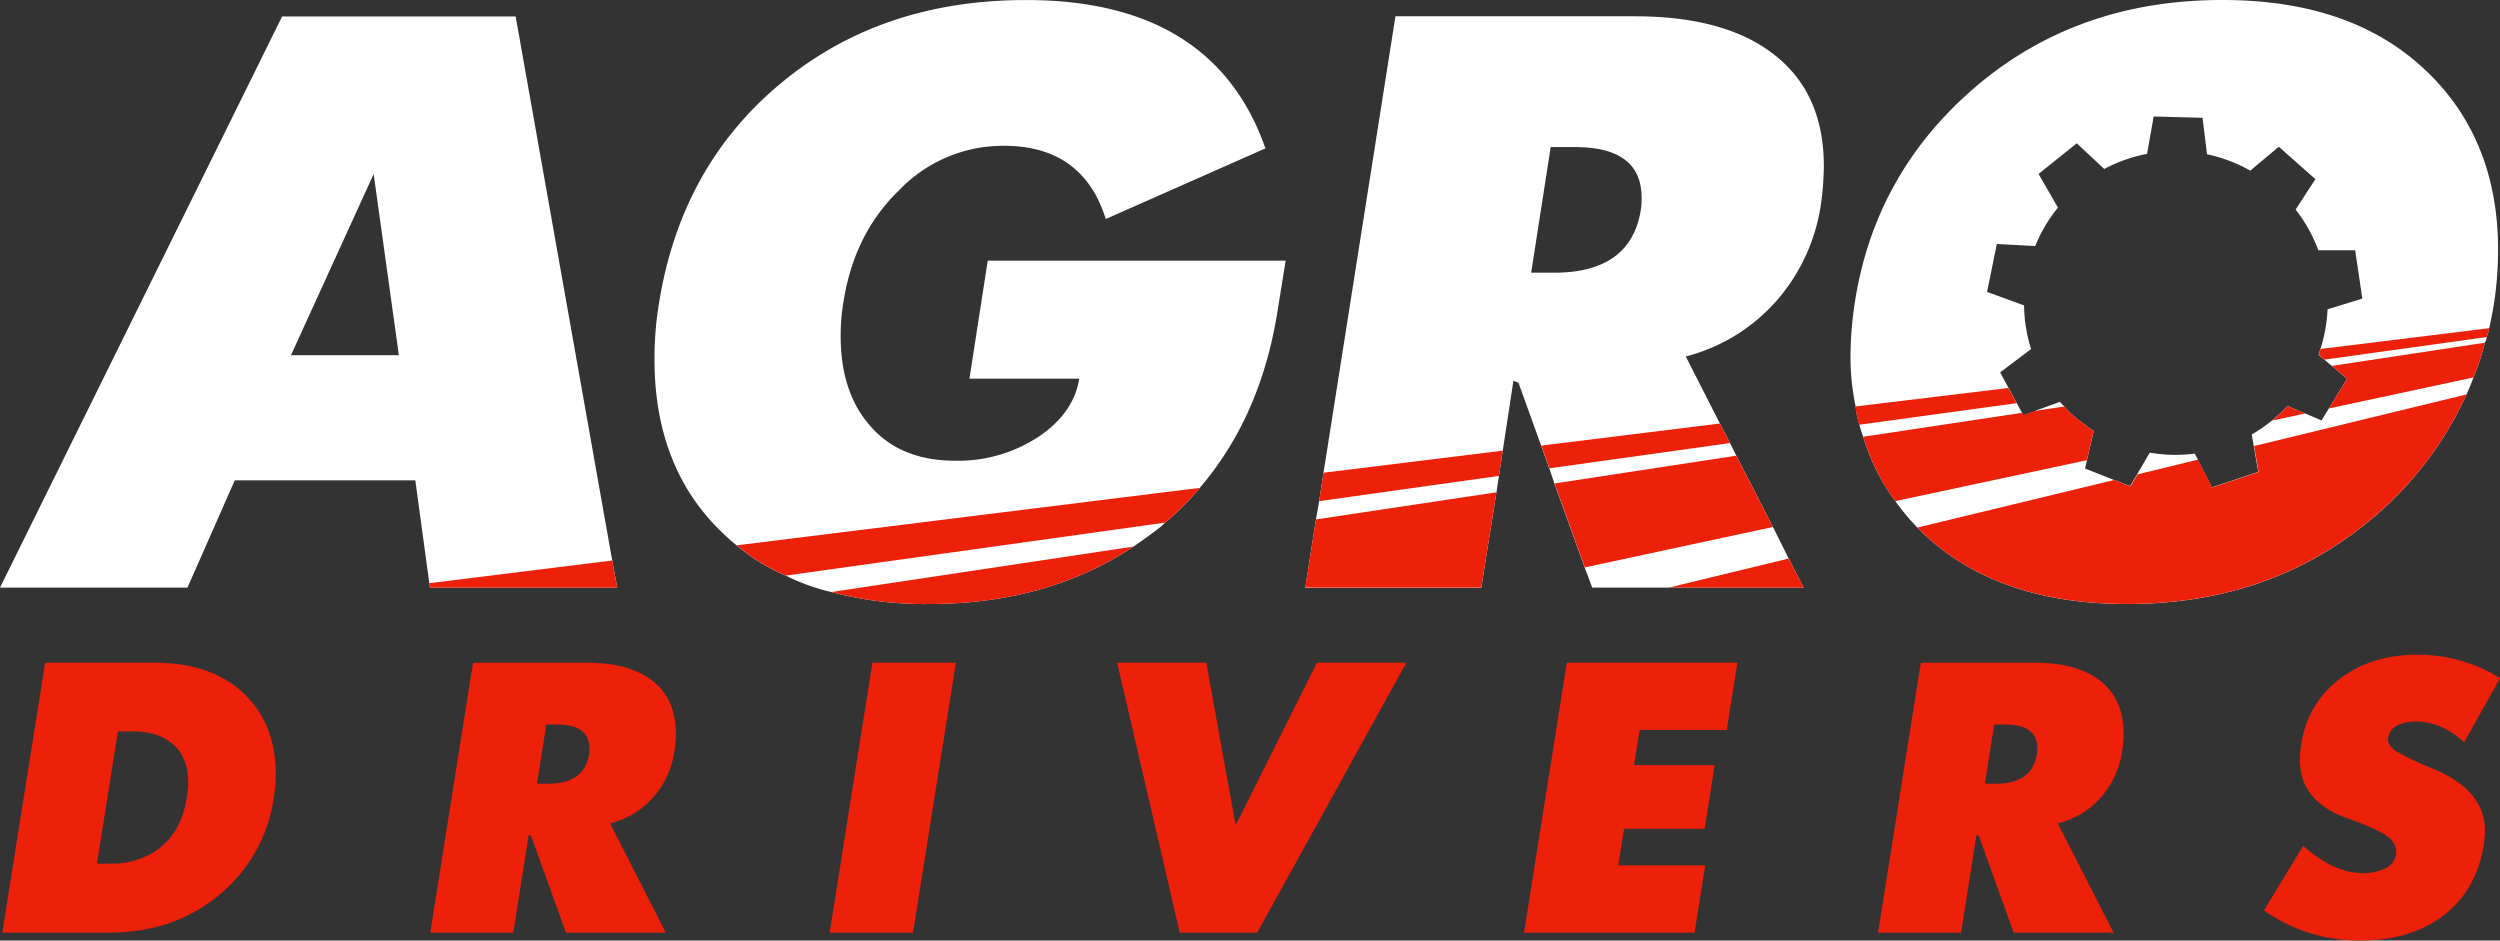 <svg id="logo_wit" xmlns="http://www.w3.org/2000/svg" viewBox="0 0 701.1 263.76"><rect x="0" y="0" width="701.1" height="263.76" fill="#333333" stroke="none"/><defs><style>.e11d924c-ac5b-4d26-97d8-118a8351c038{fill:#fff;}.b35ac748-7320-4f4c-945c-f808ea942d87{fill:#ed200a;}</style></defs><path class="e11d924c-ac5b-4d26-97d8-118a8351c038" d="M288.29,342.57,261.21,190H195.72L116.6,350.18h52.57l13.27-30.09h50.63L237,348.94l.18,1.24H289.7ZM198.2,285l23.19-50.8,7.07,50.8Z" transform="translate(-116.6 -185.39)"/><path class="e11d924c-ac5b-4d26-97d8-118a8351c038" d="M393.6,258.49l-5.13,33.1h30.8q-1.61,9.82-11.69,16.46a41.05,41.05,0,0,1-23,6.55c-10.27,0-18.24-3.19-23.9-9.73-5.66-6.38-8.32-14.87-8.32-25.14a55.15,55.15,0,0,1,.71-9.2c1.95-13.1,7.26-23.72,15.75-31.86a40.3,40.3,0,0,1,29.39-12.39c14.69,0,24.24,6.9,28.49,20.53L471.48,227c-9.74-27.79-32.21-41.6-67.08-41.6-27.26,0-50.09,7.79-68.85,23.37S305.46,245,301.39,270.53a95.44,95.44,0,0,0-1.24,15.75c0,20.71,6.72,37.35,20.17,49.56.89.88,1.78,1.59,2.84,2.48a54.59,54.59,0,0,0,13.8,8.49,57.68,57.68,0,0,0,12.75,4.61,102.21,102.21,0,0,0,27.43,3.36c21.95,0,41.06-5.31,57.35-16.11,2.3-1.59,4.78-3.36,7.08-5.13a15.68,15.68,0,0,0,1.77-1.59,72.21,72.21,0,0,0,9.73-9.74c11.33-13.27,18.59-29.56,21.77-49.38l2.31-14.34Z" transform="translate(-116.6 -185.39)"/><path class="e11d924c-ac5b-4d26-97d8-118a8351c038" d="M615.2,269.29a52.57,52.57,0,0,0,12-26.2,83,83,0,0,0,.88-11c0-14-4.78-24.43-14.33-31.68-9-6.91-21.95-10.45-38.59-10.45H507.94L487.76,318l-1.23,8-.89,5.13-3,19.12H532l4.25-26.73.71-4.6,1.06-7.08,3-19.65,1.42.53,6.37,17.7,2.3,6.37,1.42,4.25L561,344.51l2.13,5.67h59.29L618.21,342l-4.42-8.85-10.27-20-1.77-3.54-2.83-5.48-9.56-18.77A50.79,50.79,0,0,0,615.2,269.29ZM546,261.86l5.48-35.23h6.73c12.57,0,18.76,4.78,18.76,14.16a19,19,0,0,1-.18,3.19c-1.76,11.86-9.91,17.88-24.24,17.88Z" transform="translate(-116.6 -185.39)"/><path class="e11d924c-ac5b-4d26-97d8-118a8351c038" d="M694.28,298.09l-7,2.53,8.27-1.24A8.21,8.21,0,0,1,694.28,298.09Zm37.83,14.55a42.37,42.37,0,0,1-12.59-.28l-3.5,6L733,314.29Zm-37.83-14.55-7,2.53,8.27-1.24A8.21,8.21,0,0,1,694.28,298.09Zm37.83,14.55a42.37,42.37,0,0,1-12.59-.28l-3.5,6L733,314.29Zm-37.83-14.55-7,2.53,8.27-1.24A8.21,8.21,0,0,1,694.28,298.09Zm103.23-92.34c-14-13.63-33.1-20.36-57.7-20.36-27.44,0-50.8,8.32-70.09,25.14Q642.38,234.43,636.8,270a102.13,102.13,0,0,0-1.24,14.51A67.46,67.46,0,0,0,637,299.38a24.83,24.83,0,0,0,1.06,5.13,25.62,25.62,0,0,0,1.07,3.36,57.54,57.54,0,0,0,9,18.06,63.41,63.41,0,0,0,6.2,7.43c.35.36.71.71,1.06,1.06,14,13.63,33.28,20.36,57.7,20.36,27.43,0,50.8-8.32,70.09-25.14A98.13,98.13,0,0,0,808.31,296c.7-1.6,1.41-3.19,1.94-4.78a63,63,0,0,0,3.19-9.74,2.88,2.88,0,0,0,.53-1.59,17.91,17.91,0,0,0,.71-2.48c.53-2.48,1.06-5,1.41-7.43a99.92,99.92,0,0,0,1.07-14.52C817.16,235.13,810.61,218.49,797.51,205.75Zm-29.06,80.5,2.11,1.77,4.26,3.59-5.1,8.32-2.07,3.36-4.57-1.94-5-2.11a43.25,43.25,0,0,1-10,8l.56,3.21,1.27,7.28-13,4.34-4-7.81-.84-1.65a42.37,42.37,0,0,1-12.59-.28l-3.5,6-2,3.39L709.49,320h0l-8.16-3.22.53-2.31,1.9-8.24c-1.12-.72-2.2-1.49-3.25-2.31l0,0a32.79,32.79,0,0,1-3.65-3.07,8.7,8.7,0,0,1-1.24-1.41,8.21,8.21,0,0,1-1.28-1.29l-7,2.53-3.3,1.2-.35-.65-1.48-2.72-2.3-4.26-2.4-4.42,8.69-6.55a43,43,0,0,1-1.52-6.57,43.73,43.73,0,0,1-.45-5.67l-10.38-3.79,2.74-13.43,10.77.57a42.5,42.5,0,0,1,6.37-10.79l-5.44-9.43L699,225.58l7.72,7.2a42.13,42.13,0,0,1,12-4.24l1.86-10.48,13.7.36,1.26,10.24a42.43,42.43,0,0,1,12.13,4.58l8-6.7,10.26,9.09-5.55,8.53a42.67,42.67,0,0,1,6.38,11.42h10.33l2,13.55-9.75,3a42.51,42.51,0,0,1-2,11.12c-.18.56-.36,1.11-.56,1.65Zm-74.17,11.84-7,2.53,8.27-1.24A8.21,8.21,0,0,1,694.28,298.09Zm37.83,14.55a42.37,42.37,0,0,1-12.59-.28l-3.5,6L733,314.29Zm-37.83-14.55-7,2.53,8.27-1.24A8.21,8.21,0,0,1,694.28,298.09Z" transform="translate(-116.6 -185.39)"/><polygon class="b35ac748-7320-4f4c-945c-f808ea942d87" points="501.61 156.64 505.86 164.79 467.98 164.79 501.61 156.64"/><path class="b35ac748-7320-4f4c-945c-f808ea942d87" d="M808.31,296a98.13,98.13,0,0,1-25.14,33.62c-19.29,16.82-42.66,25.14-70.09,25.14-24.42,0-43.72-6.73-57.7-20.36-.35-.35-.71-.7-1.06-1.06L709.48,320h0l4.57,1.81,2-3.39L733,314.29l4,7.81,13-4.34-1.27-7.28Z" transform="translate(-116.6 -185.39)"/><path class="b35ac748-7320-4f4c-945c-f808ea942d87" d="M349.71,351.42l84.78-12.75c-16.29,10.8-35.4,16.11-57.35,16.11A102.21,102.21,0,0,1,349.71,351.42Z" transform="translate(-116.6 -185.39)"/><polygon class="b35ac748-7320-4f4c-945c-f808ea942d87" points="369.04 145.67 419.66 138.06 415.41 164.79 366.03 164.79 369.04 145.67"/><polygon class="b35ac748-7320-4f4c-945c-f808ea942d87" points="497.19 147.79 444.44 159.12 435.95 135.58 486.92 127.79 497.19 147.79"/><path class="b35ac748-7320-4f4c-945c-f808ea942d87" d="M703.75,306.21l-1.9,8.24-53.73,11.48a57.54,57.54,0,0,1-9-18.06l44.54-6.7.35.65,3.3-1.2,8.27-1.24a8.7,8.7,0,0,0,1.24,1.41,32.79,32.79,0,0,0,3.65,3.07l0,0C701.55,304.72,702.63,305.49,703.75,306.21Z" transform="translate(-116.6 -185.39)"/><path class="b35ac748-7320-4f4c-945c-f808ea942d87" d="M763.08,301.35l-9.32,2a42.18,42.18,0,0,0,4.35-4.1Z" transform="translate(-116.6 -185.39)"/><path class="b35ac748-7320-4f4c-945c-f808ea942d87" d="M813.44,281.5a63,63,0,0,1-3.19,9.74l-40.53,8.69,5.1-8.32L770.56,288Z" transform="translate(-116.6 -185.39)"/><polygon class="b35ac748-7320-4f4c-945c-f808ea942d87" points="171.69 157.18 173.1 164.79 120.54 164.79 120.36 163.55 171.69 157.18"/><path class="b35ac748-7320-4f4c-945c-f808ea942d87" d="M453.07,322.21a72.21,72.21,0,0,1-9.73,9.74L337,346.81a54.59,54.59,0,0,1-13.8-8.49Z" transform="translate(-116.6 -185.39)"/><polygon class="b35ac748-7320-4f4c-945c-f808ea942d87" points="371.17 132.57 421.43 126.38 420.37 133.46 369.93 140.54 371.17 132.57"/><polygon class="b35ac748-7320-4f4c-945c-f808ea942d87" points="485.15 124.25 434.53 131.33 432.23 124.96 482.32 118.77 485.15 124.25"/><path class="b35ac748-7320-4f4c-945c-f808ea942d87" d="M682.16,298.45,638,304.51a24.83,24.83,0,0,1-1.06-5.13l42.89-5.19Z" transform="translate(-116.6 -185.39)"/><path class="b35ac748-7320-4f4c-945c-f808ea942d87" d="M814.68,277.43a17.91,17.91,0,0,1-.71,2.48l-45.52,6.34-1.61-1.35c.2-.54.38-1.09.56-1.65Z" transform="translate(-116.6 -185.39)"/><path class="b35ac748-7320-4f4c-945c-f808ea942d87" d="M185.74,380.64q-9.12-9.42-26-9.41H129.25l-12,75.71H147.1q18.59,0,31.48-11a43.19,43.19,0,0,0,14.81-26.83,41.33,41.33,0,0,0,.54-6.62Q193.93,389,185.74,380.64ZM169,409.08q-1.56,9.81-8.29,14.62a21.91,21.91,0,0,1-13,3.87h-3.92l5.88-37.07h4.12q7.31,0,11.45,3.73t4.15,10.69A27,27,0,0,1,169,409.08Z" transform="translate(-116.6 -185.39)"/><path class="b35ac748-7320-4f4c-945c-f808ea942d87" d="M300,408.74a24.74,24.74,0,0,0,5.69-12.41,33.26,33.26,0,0,0,.44-5.19q0-9.86-6.77-15-6.46-4.9-18.24-4.9H249.26l-12,75.71h23.29l4.32-27.41.64.2,9.81,27.21h28l-15.64-30.65A23.53,23.53,0,0,0,300,408.74Zm-18.14-12q-1.33,8.43-11.48,8.43H267.2l2.6-16.57H273q8.88,0,8.88,6.66A13.29,13.29,0,0,1,281.82,396.73Z" transform="translate(-116.6 -185.39)"/><path class="b35ac748-7320-4f4c-945c-f808ea942d87" d="M361.27,371.23l-12,75.71h23.39l12-75.71Z" transform="translate(-116.6 -185.39)"/><path class="b35ac748-7320-4f4c-945c-f808ea942d87" d="M485.93,371.23l-22.8,45.6-8.24-45.6h-25l17.56,75.71h21.72L511,371.23Z" transform="translate(-116.6 -185.39)"/><path class="b35ac748-7320-4f4c-945c-f808ea942d87" d="M600.84,390.1l3-18.87H556l-12,75.71h47.82l3-18.88H570.43l1.62-10.25h22.61l2.8-17.85H574.85l1.57-9.86Z" transform="translate(-116.6 -185.39)"/><path class="b35ac748-7320-4f4c-945c-f808ea942d87" d="M706,408.74a24.66,24.66,0,0,0,5.69-12.41,32.14,32.14,0,0,0,.45-5.19q0-9.86-6.77-15-6.48-4.9-18.24-4.9H655.28l-12,75.71h23.29l4.31-27.41.64.2,9.81,27.21h28l-15.65-30.65A23.45,23.45,0,0,0,706,408.74Zm-18.14-12q-1.32,8.43-11.47,8.43h-3.14l2.6-16.57h3.23q8.88,0,8.88,6.66A11.26,11.26,0,0,1,687.84,396.73Z" transform="translate(-116.6 -185.39)"/><path class="b35ac748-7320-4f4c-945c-f808ea942d87" d="M799,401a80.54,80.54,0,0,1-10.27-4.85c-1.62-1.05-2.43-2.14-2.43-3.29a4.31,4.31,0,0,1,2.6-4,10.34,10.34,0,0,1,5-1.13q7.46,0,13.73,5.84l10.1-18A43.42,43.42,0,0,0,794.41,369q-12.6,0-21.43,6.62a27.49,27.49,0,0,0-11,18.49,26.07,26.07,0,0,0-.4,4.41q0,11.63,13.39,16.38,7.75,2.74,10.69,4.73t2.94,4.54a5.06,5.06,0,0,1-3.23,4.8,13.47,13.47,0,0,1-6.08,1.28q-8.19,0-16.78-7.65l-11,18.09a45.75,45.75,0,0,0,27.12,8.44q13.92,0,23.1-6.91,9.4-7.17,11.42-19.91a23.61,23.61,0,0,0,.34-3.88Q813.53,407.08,799,401Z" transform="translate(-116.6 -185.39)"/></svg>